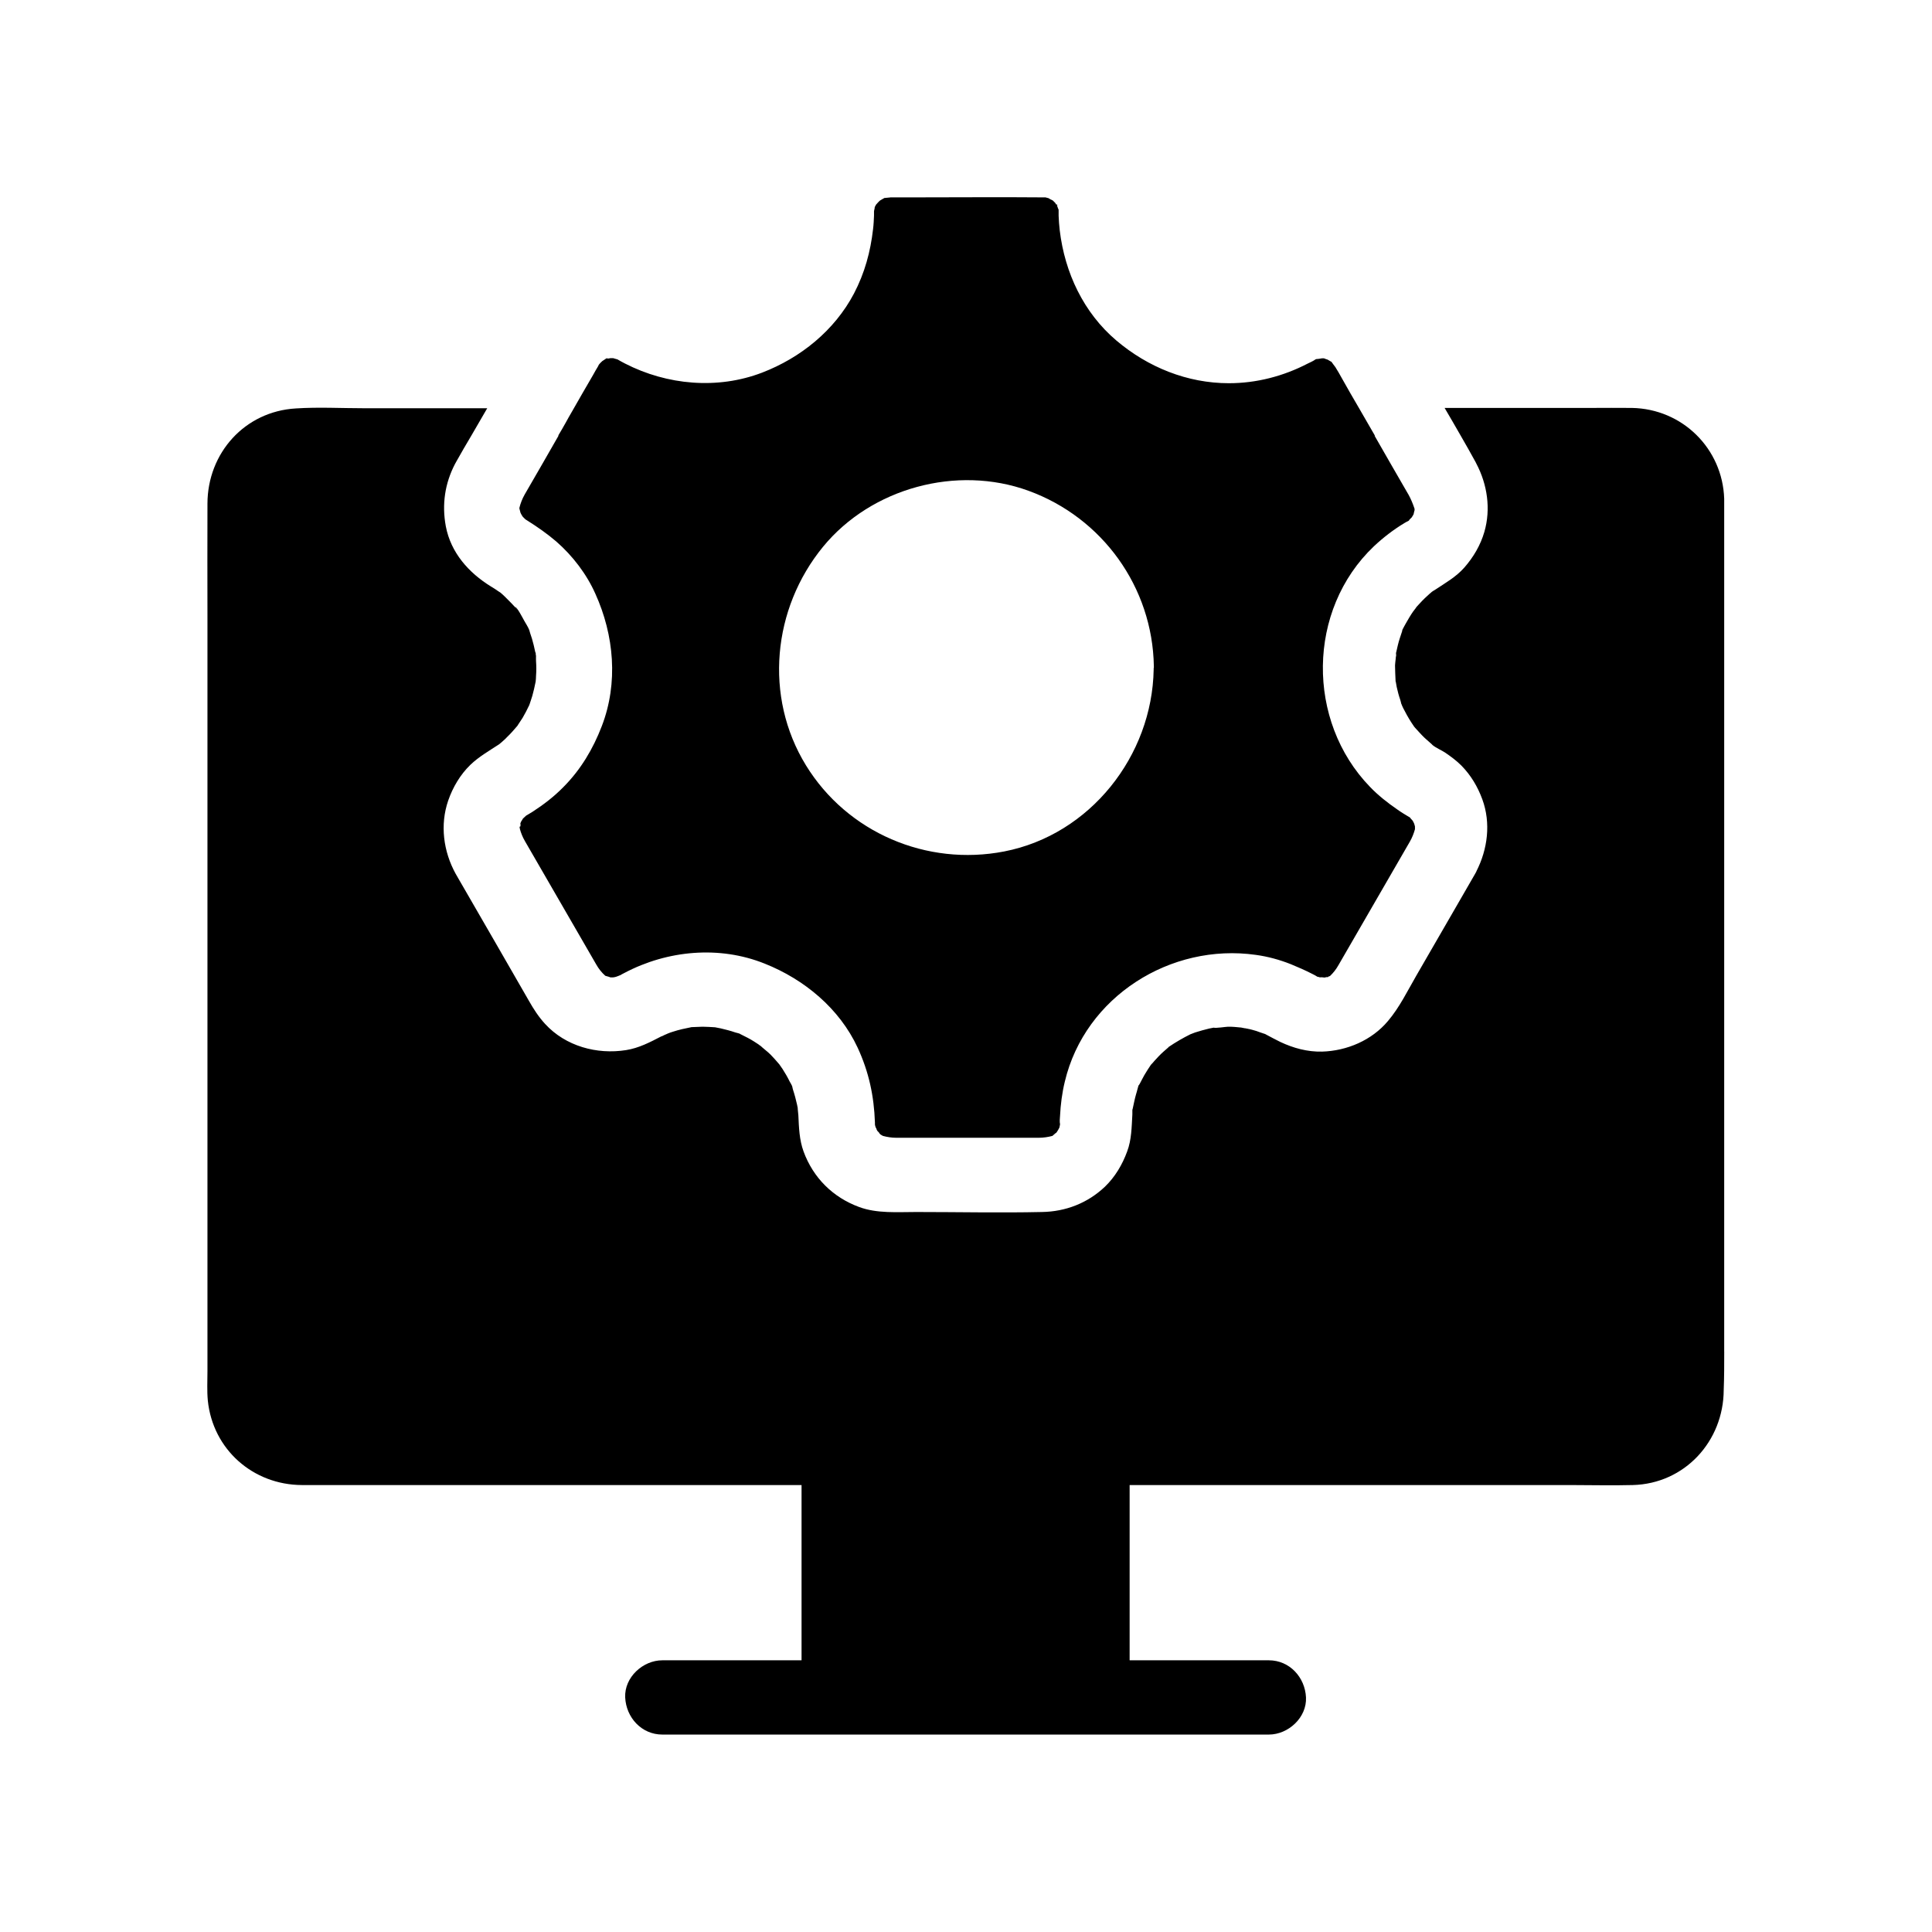 <?xml version="1.0" encoding="UTF-8"?>
<!-- Uploaded to: SVG Repo, www.svgrepo.com, Generator: SVG Repo Mixer Tools -->
<svg fill="#000000" width="800px" height="800px" version="1.1" viewBox="144 144 512 512" xmlns="http://www.w3.org/2000/svg">
 <g>
  <path d="m600.93 502.19v-225.63-0.395c-0.441-13.285-11.07-23.812-24.453-24.059-3.641-0.051-7.281 0-10.922 0h-38.719c1.426 2.461 2.902 4.922 4.281 7.379 1.328 2.312 2.656 4.625 3.938 6.988 0.051 0.148 0.148 0.297 0.195 0.395 2.902 5.512 3.887 12.004 2.117 18.105-1.031 3.543-2.902 6.691-5.312 9.445-2.164 2.461-4.969 4.035-7.625 5.805-0.195 0.098-0.641 0.395-0.934 0.59-0.441 0.344-0.887 0.789-1.277 1.133-0.934 0.836-1.77 1.723-2.609 2.656 0 0-0.148 0.195-0.344 0.395v0.051c-0.195 0.297-0.738 0.934-0.789 1.031-0.688 0.984-1.277 2.016-1.871 3.051-0.297 0.543-0.641 1.133-0.934 1.723-0.051 0.148-0.098 0.297-0.098 0.441-0.395 1.23-0.836 2.41-1.133 3.691-0.148 0.59-0.246 1.133-0.395 1.723-0.051 0.148-0.051 0.297-0.051 0.441 0.148 1.523-0.051 0.789 0 0 0-0.098 0-0.195-0.051-0.297 0.098 1.082-0.195 2.363-0.246 3.492 0 1.379 0.098 2.754 0.148 4.184 0 0.051 0 0.098 0.051 0.148 0.098 0.441 0.148 0.934 0.246 1.379 0.246 1.133 0.543 2.262 0.934 3.394 0.098 0.246 0.148 0.59 0.246 0.934v0.051c0.051 0.098 0.148 0.297 0.246 0.59 0.098 0.195 0.195 0.441 0.297 0.641 0.641 1.277 1.328 2.508 2.117 3.738 0.246 0.395 0.543 0.789 0.789 1.18 0.051 0.051 0.051 0.098 0.098 0.098 0.051 0.051 0.098 0.098 0.148 0.195 0.836 0.887 1.625 1.82 2.559 2.707 0.543 0.492 1.133 0.984 1.672 1.477 0.148 0.098 0.246 0.246 0.395 0.395 0.984 0.789 2.312 1.328 3.297 1.969 1.523 1.031 3.051 2.164 4.328 3.445 2.559 2.609 4.328 5.609 5.559 8.953 2.312 6.297 1.426 13.234-1.574 19.09v0.051c-0.098 0.195-0.195 0.344-0.297 0.543-1.77 3.102-3.59 6.199-5.363 9.297-3.394 5.902-6.84 11.809-10.234 17.711-2.363 4.082-4.477 8.461-7.527 12.055-4.281 5.117-10.875 7.922-17.465 8.117-3.887 0.098-7.625-0.934-11.07-2.559-1.23-0.59-2.461-1.277-3.691-1.918-0.148-0.051-0.246-0.148-0.344-0.195-0.051 0-0.148-0.051-0.195-0.051-0.688-0.195-1.379-0.492-2.117-0.738-0.344-0.098-0.688-0.195-1.031-0.297-0.297-0.098-0.641-0.148-0.984-0.246h-0.051-0.051c-0.148-0.051-0.297-0.098-0.441-0.098-0.148-0.051-0.297-0.051-0.492-0.098h-0.098c-0.344-0.051-0.641-0.148-0.984-0.195 0.148 0.051-1.426-0.148-1.723-0.148-0.543-0.051-1.133-0.051-1.672-0.051-0.492 0-3.246 0.441-3.789 0.246-0.395 0.098-0.836 0.148-1.23 0.246-1.23 0.297-2.461 0.641-3.691 1.031-0.441 0.148-0.836 0.344-1.277 0.492-1.969 0.984-3.836 2.066-5.656 3.297-0.051 0.051-0.098 0.051-0.098 0.098-0.051 0.051-0.098 0.098-0.148 0.148-0.395 0.344-0.789 0.688-1.18 1.031-0.887 0.789-1.672 1.625-2.461 2.508-0.246 0.297-0.492 0.59-0.789 0.887-0.051 0.051-0.051 0.051-0.098 0.098-0.59 0.887-1.18 1.77-1.723 2.707-0.441 0.738-0.789 1.523-1.23 2.312-0.148 0.297-0.297 0.441-0.344 0.492-0.246 0.738-0.395 1.574-0.59 2.117-0.395 1.328-0.641 2.656-0.934 3.984-0.051 0.195-0.098 0.297-0.098 0.395v1.133c-0.195 3.344-0.195 6.691-1.379 9.84-1.277 3.492-3.199 6.742-5.902 9.348-4.574 4.328-10.383 6.594-16.68 6.691-11.07 0.246-22.238 0-33.309 0-5.019 0-10.383 0.441-15.152-1.328-6.938-2.559-12.152-7.723-14.711-14.711-1.133-3.102-1.23-6.348-1.379-9.594 0-0.195-0.246-2.164-0.148-1.82-0.051-0.344-0.148-0.688-0.195-0.984-0.297-1.328-0.641-2.656-1.082-3.984-0.051-0.195-0.148-0.543-0.195-0.836-0.148-0.441-0.441-0.887-0.688-1.328-0.543-1.133-1.18-2.215-1.871-3.297-0.246-0.395-0.543-0.738-0.789-1.133-0.051-0.051-0.051-0.098-0.098-0.148l-0.051-0.051c-0.738-0.836-1.477-1.723-2.262-2.508-0.887-0.887-2.016-1.672-2.902-2.559 0.148 0.148 0.246 0.297 0.344 0.395-0.195-0.195-0.441-0.395-0.641-0.543-0.395-0.246-0.738-0.492-1.133-0.738-1.133-0.738-2.363-1.328-3.543-1.918-0.148-0.051-0.246-0.148-0.344-0.195-0.395-0.148-0.789-0.195-1.082-0.297-1.277-0.441-2.609-0.789-3.887-1.082-0.492-0.098-1.031-0.195-1.523-0.297-1.082-0.051-2.164-0.148-3.297-0.148-0.836 0-1.672 0.098-2.508 0.098h-0.344c-1.723 0.344-3.394 0.688-5.019 1.23-0.492 0.148-0.934 0.297-1.379 0.492 0 0-0.395 0.195-0.789 0.344-0.098 0.051-0.195 0.098-0.297 0.148-0.051 0.051-0.148 0.051-0.195 0.098-0.195 0.098-0.344 0.148-0.395 0.148-3.051 1.574-5.953 3.102-9.348 3.641-7.723 1.23-16.039-1.031-21.453-6.938-1.723-1.871-3.051-3.938-4.281-6.102-2.856-4.969-5.758-9.988-8.609-14.957-3.051-5.266-6.102-10.578-9.152-15.844-0.543-0.984-1.133-1.918-1.672-2.902-3.246-5.902-4.184-12.941-1.969-19.387 1.23-3.543 3.199-6.887 5.902-9.496 2.215-2.117 4.871-3.641 7.43-5.312 0.148-0.098 0.297-0.195 0.395-0.297 0 0 0.051 0 0.051-0.051 0.246-0.195 0.492-0.395 0.688-0.59 0.395-0.344 0.789-0.688 1.133-1.082 0.984-0.934 1.871-1.969 2.754-3 0.051-0.051 0.098-0.148 0.148-0.246 0.395-0.641 0.836-1.23 1.23-1.871 0.641-1.082 1.18-2.164 1.723-3.297 0-0.051 0.051-0.051 0.051-0.098 0-0.098 0.051-0.148 0.098-0.297 0.195-0.688 0.492-1.379 0.688-2.117 0.344-1.18 0.59-2.363 0.836-3.543 0-0.098 0.051-0.195 0.051-0.246 0.051-0.492 0.098-0.984 0.098-1.477 0.098-1.328 0.098-2.609 0-3.938-0.051-0.641 0.098-1.871-0.195-2.41 0 0.098 0 0.195 0.051 0.246 0 0.098 0 0.148 0.051 0.195 0 0.098 0.051 0.195 0.051 0.246 0 0.098 0 0.148 0.051 0.246v0.195c0-0.051 0-0.098-0.051-0.148v-0.098c0-0.098-0.051-0.195-0.051-0.344-0.051-0.246-0.098-0.441-0.148-0.688-0.246-1.133-0.492-2.262-0.836-3.394-0.148-0.441-0.297-0.887-0.441-1.328-0.051-0.195-0.148-0.543-0.246-0.836v-0.051c-0.344-0.887-0.934-1.77-1.379-2.559-0.195-0.344-1.918-3.691-2.363-3.59 0.395 0.492 0.641 0.789 0.641 0.836-0.051-0.051-0.195-0.246-0.441-0.543-0.148-0.195-0.344-0.395-0.492-0.543-0.395-0.441-0.836-0.887-1.277-1.328-0.738-0.738-1.523-1.574-2.363-2.262-0.098-0.051-0.297-0.195-0.543-0.344-0.641-0.441-1.277-0.887-1.969-1.277-5.902-3.641-10.629-8.953-11.957-15.941-1.082-5.805-0.246-11.414 2.461-16.582 0.148-0.246 0.297-0.543 0.441-0.789 1.23-2.215 2.508-4.379 3.789-6.543 0.098-0.195 0.246-0.395 0.344-0.59 1.328-2.262 2.609-4.527 3.938-6.789h-32.52c-6.051 0-12.203-0.344-18.203 0.051-13.531 0.789-23.371 11.809-23.418 25.191-0.051 10.184 0 20.418 0 30.602v199.36c0 2.559-0.148 5.215 0.098 7.773 1.328 12.941 11.957 22.336 24.945 22.387h7.379 125.02v46.445h-36.898c-5.164 0-10.086 4.527-9.84 9.84 0.246 5.312 4.328 9.84 9.84 9.84h160.74c5.164 0 10.086-4.527 9.84-9.84s-4.328-9.84-9.84-9.84h-36.898v-46.445h116.65c5.559 0 11.121 0.148 16.68 0 13.777-0.344 24.059-11.609 24.109-25.191 0.137-3.43 0.137-6.824 0.137-10.168z"/>
  <path d="m517.29 275.13-4.773-8.266-4.234-7.383h0.098c-1.23-2.117-2.461-4.281-3.691-6.394-0.148-0.246-0.246-0.441-0.395-0.688-1.625-2.754-3.199-5.512-4.773-8.316-0.492-0.887-0.984-1.77-1.523-2.609-0.051-0.098-0.098-0.195-0.195-0.297-0.195-0.195-0.738-1.031-0.836-1.133-0.051-0.098-0.098-0.148-0.148-0.195-0.051 0-0.098-0.051-0.148-0.051-0.297-0.148-0.543-0.344-0.836-0.492-0.297-0.098-0.641-0.195-0.738-0.246-0.098-0.051-0.148-0.051-0.195-0.098h-0.59c-0.344 0.098-1.328 0.195-1.426 0.195-0.051 0-0.148 0-0.195 0.051 0 0-0.051 0.051-0.098 0.051-0.59 0.441-1.328 0.738-2.016 1.082-6.445 3.344-13.578 5.215-20.91 5.215-11.02 0-21.453-4.231-29.816-11.316-8.707-7.379-13.676-18.008-15.008-29.176-0.148-1.277-0.246-2.609-0.297-3.887v-1.328-0.395c-0.051-0.051-0.051-0.148-0.098-0.246 0 0.148 0.051 0.344 0.098 0.543-0.051-0.098-0.051-0.195-0.098-0.297-0.098-0.297-0.148-0.492-0.195-0.641-0.051-0.148-0.148-0.297-0.195-0.395 0.051 0.051 0.148 0.051 0.195 0 0 0-0.148-0.195-0.395-0.441 0.051 0.051 0.051 0.148 0.098 0.246 0 0.051 0.051 0.098 0.098 0.148-0.148-0.098-0.297-0.395-0.395-0.59-0.246-0.246-0.441-0.441-0.492-0.492-0.051-0.051-0.098-0.098-0.148-0.148-0.051 0-0.051-0.051-0.098-0.051-0.344-0.148-0.738-0.344-1.082-0.59h-0.051c-0.246-0.051-0.492-0.148-0.738-0.195h-0.543-0.051-0.395c-11.121-0.098-22.238 0-33.359 0h-6.004-0.738c0 0.051-1.18 0.098-1.379 0.148-0.098 0-0.195 0-0.297 0.051 0 0-0.051 0-0.051 0.051-0.098 0.051-0.738 0.395-1.031 0.59-0.246 0.195-0.441 0.441-0.641 0.641-0.148 0.148-0.246 0.297-0.395 0.441-0.098 0.195-0.246 0.441-0.344 0.641 0 0.098-0.051 0.246-0.051 0.441-0.051 0.246-0.148 0.492-0.148 0.688v1.133c-0.051 1.18-0.098 2.363-0.246 3.543-0.688 6.051-2.215 11.66-5.066 17.121-5.164 9.789-14.121 17.023-24.355 20.961-11.809 4.527-25.191 3.297-36.309-2.41-0.688-0.344-1.379-0.738-2.066-1.133h-0.051c-0.098 0-0.641-0.195-1.031-0.297h-0.543-0.195s-0.246 0.051-1.031 0.195c0.148-0.051 0.344-0.098 0.441-0.148h-0.441c-0.098 0.051-0.195 0.098-0.297 0.195 0.051 0 0.148-0.051 0.297-0.051-0.098 0-0.246 0.051-0.344 0.051h0.051c-0.098 0-0.195 0.051-0.195 0.051 0.051 0 0.098 0 0.195-0.051-0.395 0.246-0.738 0.492-0.836 0.543 0 0-0.051 0-0.051 0.051 0 0 0 0.051-0.051 0.051-0.297 0.246-0.543 0.543-0.789 0.836-0.098 0.195-0.195 0.395-0.246 0.492-0.441 0.738-0.887 1.477-1.277 2.215-1.871 3.199-3.738 6.445-5.559 9.645-0.59 1.031-1.18 2.016-1.723 3.051-0.641 1.133-1.277 2.262-1.969 3.394h0.098l-4.234 7.383-4.773 8.266c-0.641 1.133-1.082 2.312-1.379 3.492 0 0.148 0 0.344 0.051 0.395 0 0.051 0.051 0.098 0.051 0.195 0 0 0.098 0.395 0.195 0.738 0 0.051 0.051 0.051 0.051 0.098 0.148 0.344 0.344 0.641 0.543 0.934 0.246 0.246 0.441 0.441 0.688 0.688 0.246 0.148 0.492 0.297 0.543 0.344 2.656 1.672 5.266 3.492 7.676 5.559 4.281 3.738 8.02 8.609 10.332 13.824 4.969 10.973 6.102 23.617 1.723 35.031-2.312 6.051-5.609 11.609-10.234 16.234-2.41 2.461-5.215 4.625-8.117 6.496-0.441 0.297-0.934 0.543-1.379 0.836-0.148 0.098-0.297 0.148-0.395 0.246-0.246 0.246-0.688 0.641-0.789 0.738l-0.051 0.051v0.051c-0.051 0.051-0.246 0.395-0.492 0.789-0.051 0.098-0.098 0.246-0.148 0.441v0.051c0.148 0.246 0 0.738-0.148 0.984v-0.441 0.051c-0.051 0.148-0.098 0.246-0.098 0.344 0 0.051 0.051 0.098 0.051 0.148 0-0.051 0.051-0.051 0.051-0.098v0.297c0.297 1.133 0.738 2.215 1.328 3.246l18.941 32.766c0.641 1.133 1.426 2.117 2.363 2.953 0.051 0 0.051 0.051 0.098 0.051 0.051 0 0.148 0.051 0.195 0.051 0.246 0.051 0.441 0.148 0.688 0.195 0.148 0.051 0.297 0.098 0.395 0.148h0.738c0.098 0 0.195-0.051 0.344-0.051 0.148-0.051 0.246-0.051 0.395-0.098 0.297-0.098 0.836-0.297 1.031-0.395h0.051c0.395-0.246 0.789-0.441 1.18-0.641 11.367-6.004 25.141-7.281 37.145-2.461 10.527 4.184 19.828 11.906 24.648 22.289 2.953 6.394 4.328 12.742 4.574 19.828v0.543c0.051 0.246 0.098 0.492 0.195 0.738 0.148 0.195 0.246 0.441 0.246 0.543 0.051 0.148 0.148 0.297 0.246 0.441 0.195 0.195 0.441 0.395 0.492 0.59 0.098 0.098 0.195 0.246 0.344 0.344 0.195 0.098 0.441 0.246 0.59 0.344 1.133 0.297 2.312 0.492 3.492 0.492h37.836c1.23 0 2.461-0.195 3.59-0.492 0.246-0.195 1.133-1.031 0.984-0.789 0.098-0.098 0.148-0.195 0.195-0.246 0-0.051 0-0.051 0.051-0.098 0.195-0.297 0.395-0.59 0.543-0.934 0.051-0.051 0.051-0.148 0.098-0.195 0.051-0.246 0.098-0.543 0.148-0.789 0-0.098 0-0.246-0.051-0.395-0.051-0.59 0-1.23 0.051-1.82 0.148-3.051 0.543-6.148 1.277-9.152 5.363-22.535 28.094-36.754 50.625-33.555 3.199 0.441 6.25 1.277 9.25 2.461 1.918 0.789 3.836 1.625 5.656 2.559 0.492 0.246 0.984 0.492 1.426 0.789h0.148c0.148 0.051 0.344 0.098 0.492 0.148 0.395-0.051 0.887 0 1.23 0.051 0.246-0.051 0.59-0.148 0.934-0.195-0.148 0.098-0.297 0.195-0.395 0.246h0.051c0.098-0.051 0.246-0.148 0.441-0.246h-0.098c0.148-0.098 0.246-0.148 0.344-0.148 0.051 0 0.098-0.051 0.148-0.051 0.887-0.836 1.625-1.77 2.262-2.902l18.941-32.766c0.59-1.031 1.031-2.164 1.328-3.246v-0.738c-0.098-0.297-0.148-0.641-0.297-0.934-0.098-0.148-0.148-0.297-0.148-0.297-0.098-0.148-0.148-0.297-0.246-0.395-0.246-0.246-0.543-0.59-0.641-0.738-0.051-0.051-0.051-0.098-0.098-0.098h-0.051c-1.082-0.641-2.215-1.328-3.246-2.066-2.559-1.77-5.019-3.691-7.184-5.953-16.926-17.465-16.727-46.887 1.031-63.762 2.461-2.312 5.215-4.43 8.07-6.148 0.195-0.148 0.738-0.395 1.18-0.641 0.051-0.051 0.098-0.148 0.195-0.297 0.195-0.195 0.395-0.395 0.59-0.59 0.148-0.246 0.246-0.441 0.297-0.492 0.051-0.098 0.098-0.195 0.148-0.246 0.051-0.098 0.051-0.195 0.098-0.344 0-0.051 0.098-0.492 0.195-0.789v-0.395c-0.496-1.484-0.988-2.617-1.578-3.699zm-67.555 45.902v0.395c-0.395 22.879-16.828 43.789-39.605 48.215-20.516 3.984-41.574-4.969-52.547-22.828-11.168-18.203-8.855-41.574 4.527-57.91 12.793-15.598 35.473-21.746 54.414-14.859 19.633 7.133 32.914 25.586 33.258 46.492v0.395l0.004 0.102z"/>
 </g>
</svg>